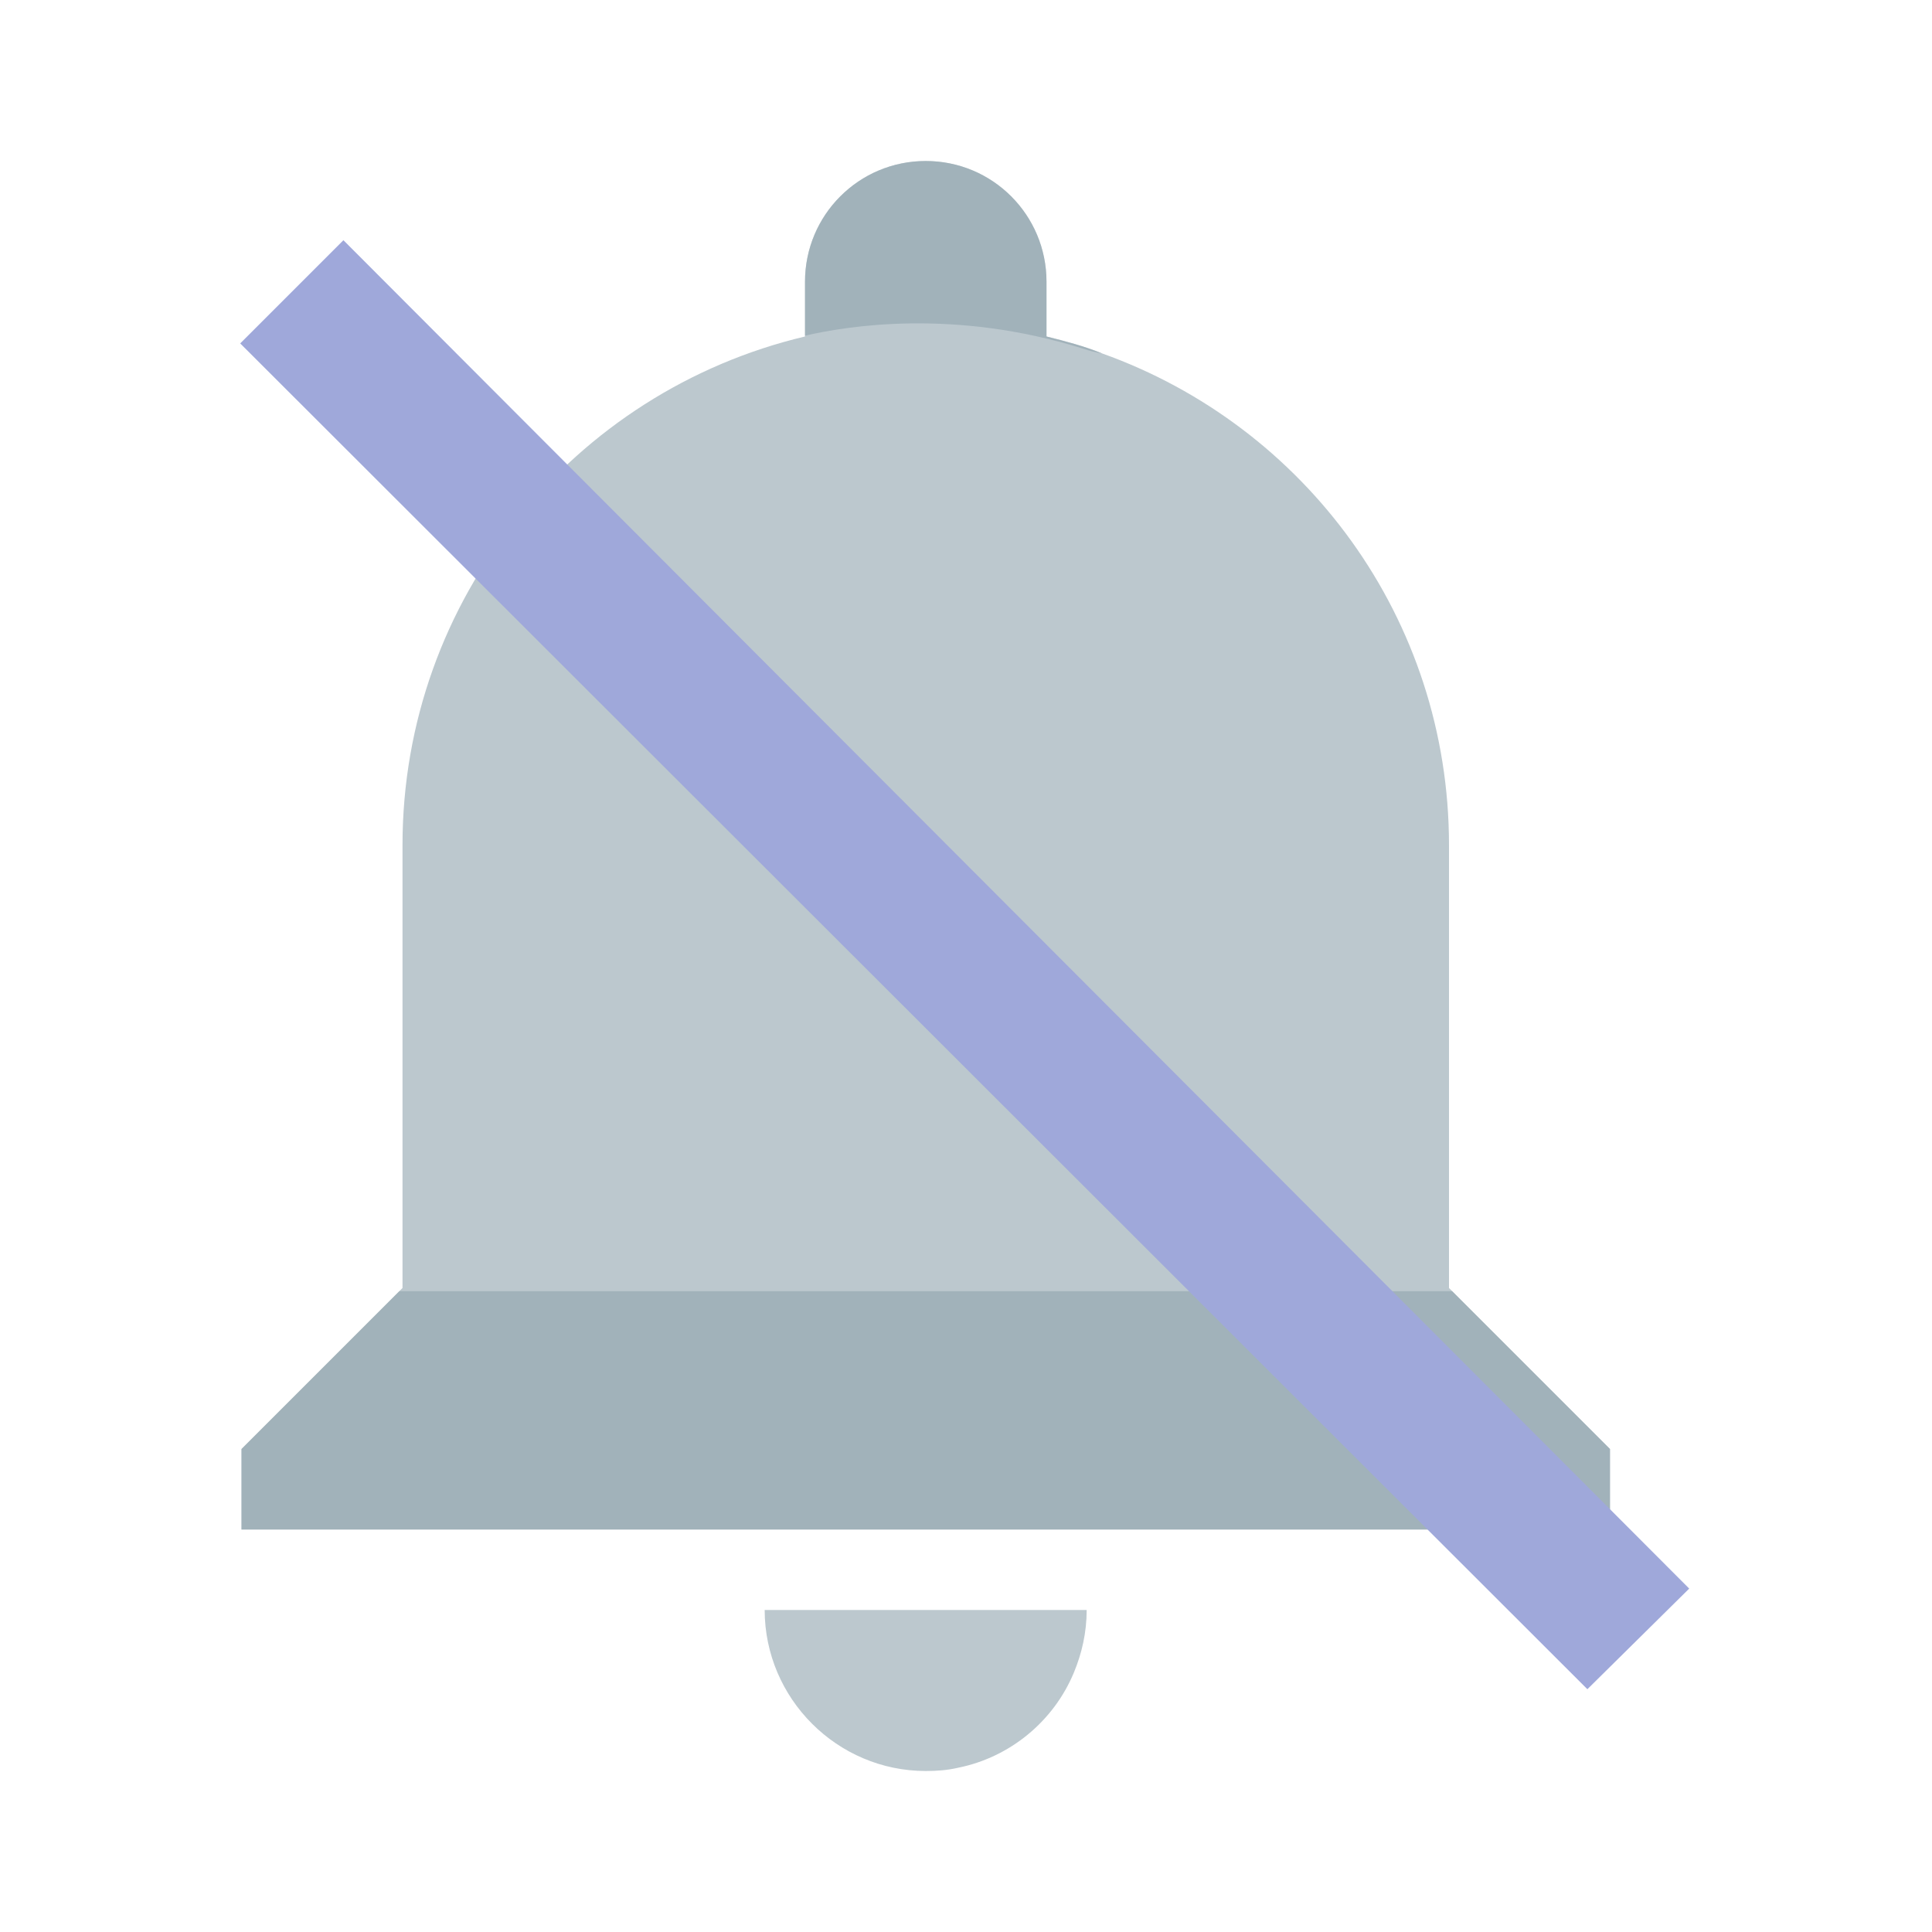 <?xml version="1.0" encoding="utf-8"?>
<!-- Generator: Adobe Illustrator 16.0.0, SVG Export Plug-In . SVG Version: 6.00 Build 0)  -->
<!DOCTYPE svg PUBLIC "-//W3C//DTD SVG 1.1//EN" "http://www.w3.org/Graphics/SVG/1.1/DTD/svg11.dtd">
<svg version="1.1" xmlns="http://www.w3.org/2000/svg" xmlns:xlink="http://www.w3.org/1999/xlink" x="0px" y="0px" width="24px"
	 height="24px" viewBox="0 0 24 24" enable-background="new 0 0 24 24" xml:space="preserve">
<g id="Capa_1">
	<path fill="none" d="M0,0h24v24H0V0z"/>
	<path opacity="0.6" fill="#90A4AE" enable-background="new    " d="M20,18v1H3v-1l2-2v-5.5c0-3.07,2.13-5.64,5-6.32V3.5
		C10,2.67,10.67,2,11.5,2S13,2.67,13,3.5v0.68c0.24,0.06,0.47,0.12,0.69,0.21C16.21,5.29,18,7.68,18,10.5V16L20,18z"/>
	<path opacity="0.6" fill="#90A4AE" enable-background="new    " d="M11.5,22c0.141,0,0.27-0.01,0.4-0.04
		c0.649-0.13,1.189-0.58,1.439-1.18c0.1-0.24,0.16-0.5,0.16-0.78h-4C9.5,21.1,10.4,22,11.5,22z"/>
	<polygon opacity="0.6" fill="#90A4AE" enable-background="new    " points="20,18 20,19 3,19 3,18 4.96,16.04 18.04,16.04 	"/>
	<path opacity="0.6" fill="#90A4AE" enable-background="new    " d="M13.69,4.39c-0.07-0.01-0.15-0.03-0.24-0.06
		C11.85,3.83,10.52,4.05,10,4.17V3.5C10,2.67,10.67,2,11.5,2S13,2.67,13,3.5v0.68C13.24,4.24,13.47,4.3,13.69,4.39z"/>
	<path fill="none" d="M0,0h24v24H0V0z"/>
</g>
<g id="Capa_2">
	<polygon fill="#9FA8DA" points="2.984,4.266 4.266,2.984 20.984,19.734 19.719,20.984 	"/>
</g>
</svg>
